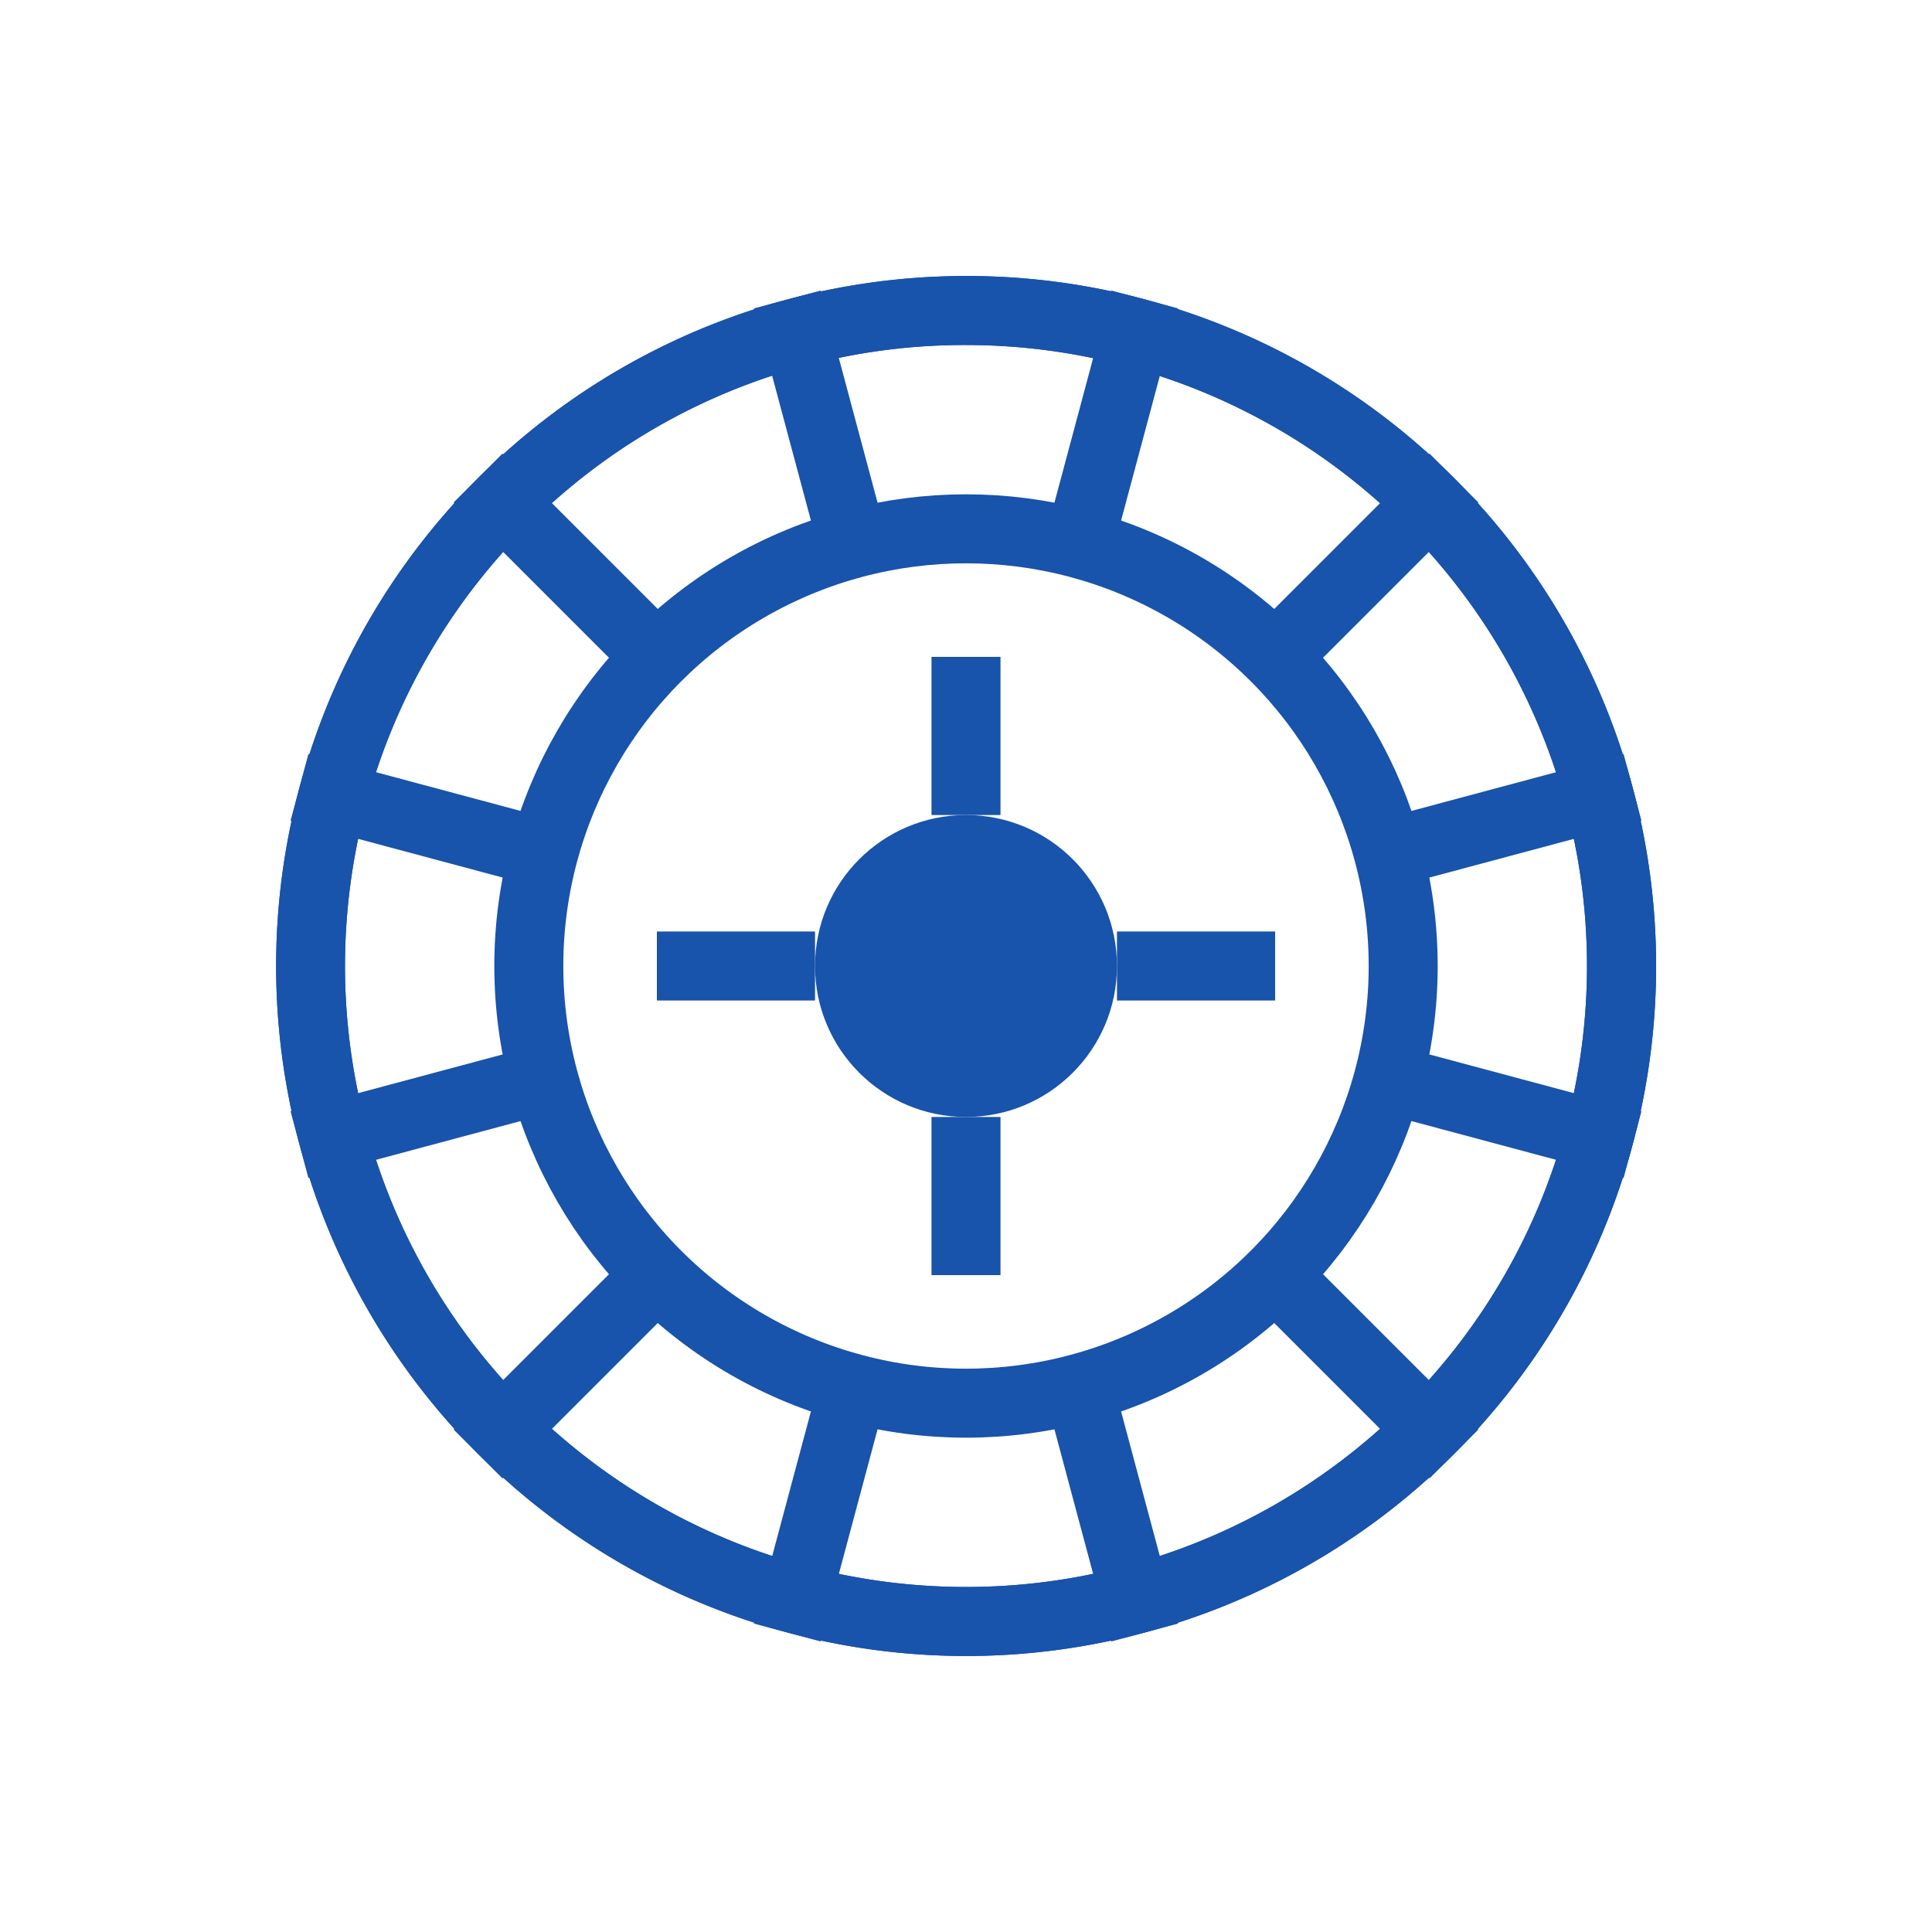 <?xml version="1.0" encoding="UTF-8"?> <svg xmlns="http://www.w3.org/2000/svg" viewBox="0 0 140 140"><defs><style>.cls-1{fill:#1853ac}.cls-2{fill:none;stroke:#1853ac;stroke-miterlimit:10;stroke-width:5px}</style></defs><g id="Layer_1" data-name="Layer 1"><path class="cls-1" d="M70 25a45 45 0 1 1-31.82 13.18A44.7 44.7 0 0 1 70 25m0-5a50 50 0 1 0 35.36 14.64A49.87 49.87 0 0 0 70 20z"></path><path class="cls-1" d="M70 25a45 45 0 1 1-31.82 13.18A44.7 44.7 0 0 1 70 25m0-5a50 50 0 1 0 35.36 14.64A49.87 49.87 0 0 0 70 20z"></path><circle class="cls-2" cx="70" cy="70" r="31.68"></circle><path class="cls-2" d="M57.06 21.7l4.74 17.7M78.2 100.6l4.74 17.7M82.94 21.7L78.2 39.4M61.8 100.6l-4.74 17.7M105.36 34.64L92.4 47.6M47.6 92.4l-12.96 12.96M118.3 57.06l-17.7 4.74M39.4 78.2l-17.7 4.74M118.3 82.94l-17.7-4.74M39.4 61.8l-17.7-4.74M105.36 105.36L92.4 92.4M47.6 47.6L34.64 34.64"></path><circle class="cls-1" cx="70" cy="70" r="10.94"></circle><path class="cls-2" d="M80.94 70H92.4M47.6 70h11.46M70 80.94V92.4M70 47.6v11.46"></path></g></svg> 